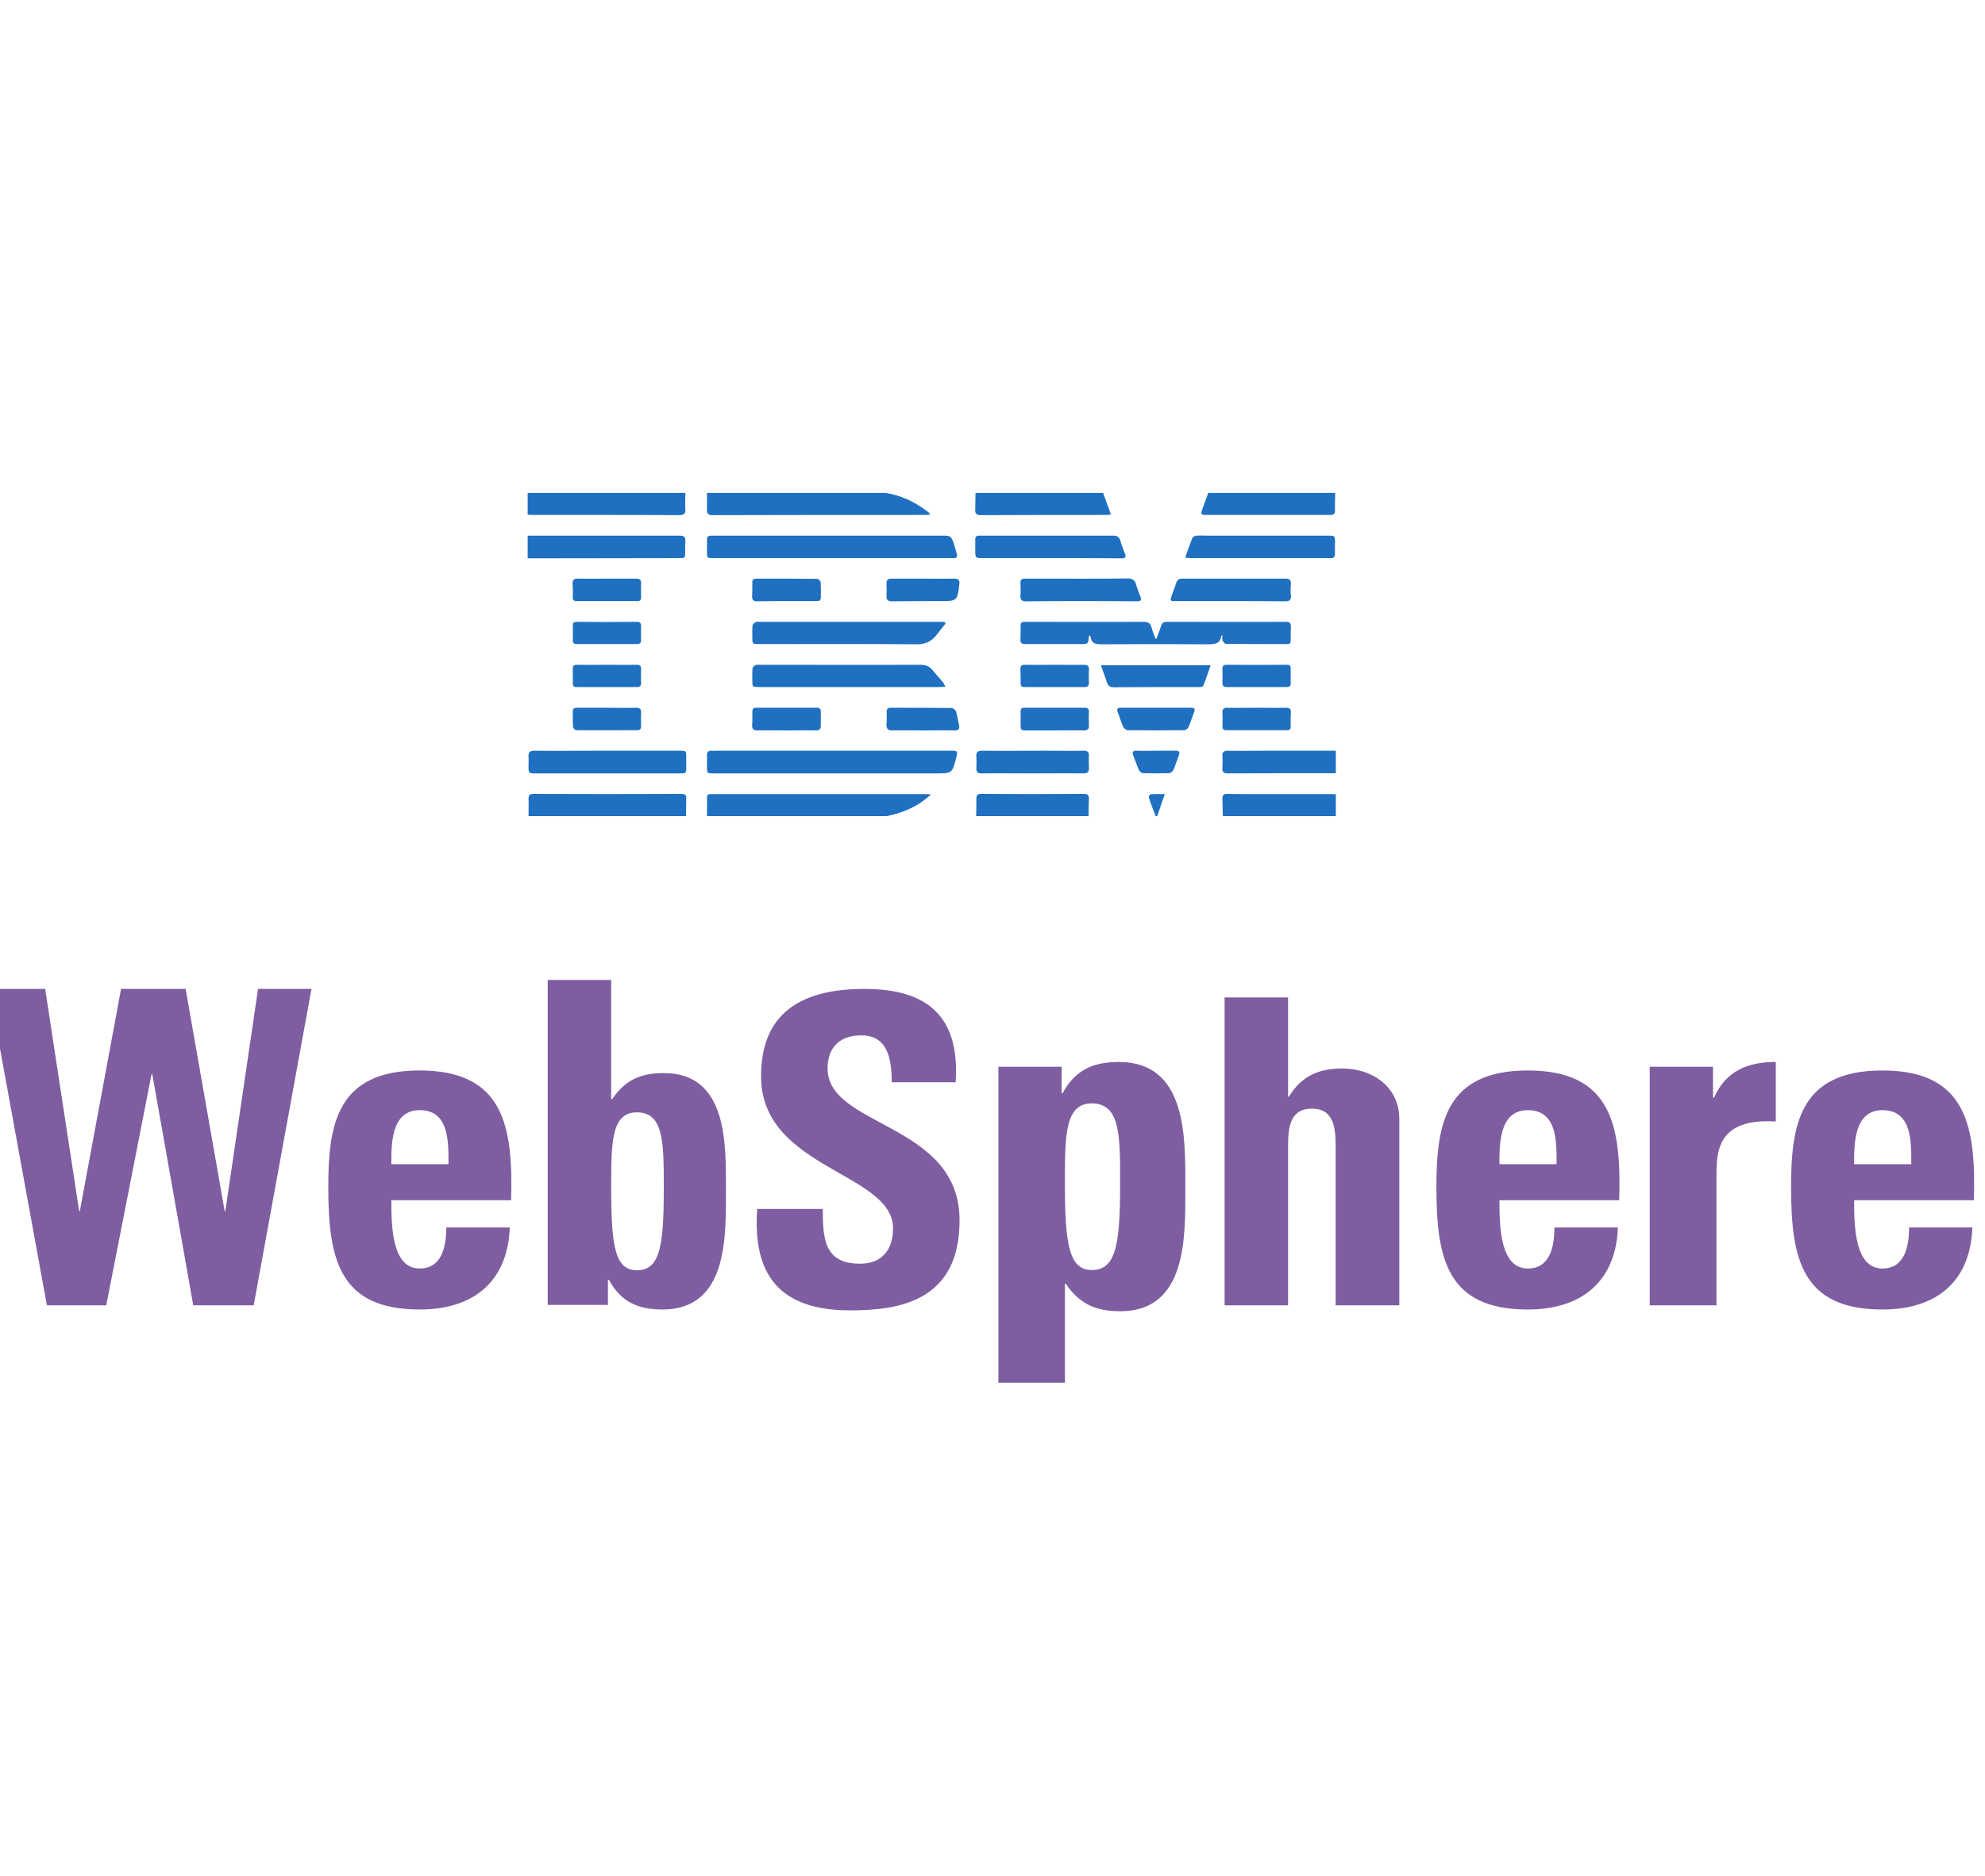 <?xml version="1.0" encoding="UTF-8"?>
<!DOCTYPE svg PUBLIC "-//W3C//DTD SVG 1.1//EN" "http://www.w3.org/Graphics/SVG/1.1/DTD/svg11.dtd">
<!-- Creator: CorelDRAW 2019 (64-Bit) -->
<svg xmlns="http://www.w3.org/2000/svg" xml:space="preserve" width="91px" height="86px" version="1.1" style="shape-rendering:geometricPrecision; text-rendering:geometricPrecision; image-rendering:optimizeQuality; fill-rule:evenodd; clip-rule:evenodd"
viewBox="0 0 91000 86000"
 xmlns:xlink="http://www.w3.org/1999/xlink"
 xmlns:xodm="http://www.corel.com/coreldraw/odm/2003">
 <defs>
  <style type="text/css">
   <![CDATA[
    .fil0 {fill:#1F70C1;fill-rule:nonzero}
    .fil1 {fill:#7E5EA1;fill-rule:nonzero}
   ]]>
  </style>
 </defs>
 <g id="Layer_x0020_1">
  <g id="_2836723152512">
   <path class="fil0" d="M32410 37420c0,-280 10,-560 0,-830 0,-130 50,-190 180,-180 60,0 120,0 180,0 3200,0 6390,0 9590,0 90,0 180,0 320,10 -610,570 -1290,850 -2040,1000l-8230 0z"/>
   <path class="fil0" d="M40600 22600c680,110 1280,380 1820,780 60,40 110,80 160,120 20,20 30,40 70,90 -90,10 -150,20 -210,20 -3260,0 -6520,0 -9780,10 -190,0 -260,-70 -250,-260 10,-260 0,-510 0,-760l8190 0z"/>
   <path class="fil0" d="M24190 24560c2330,0 4660,0 6980,0 190,0 260,70 250,250 -10,190 -10,390 -10,590 10,130 -50,200 -180,190 -90,0 -170,0 -260,0 -2260,0 -4520,10 -6780,10l0 -1040z"/>
   <path class="fil0" d="M31420 22600c0,250 -20,490 0,740 10,210 -60,280 -280,280 -1220,-10 -2440,-10 -3660,-10 -1000,0 -2010,0 -3010,0 -100,0 -190,-10 -280,-10l0 -1000 7230 0z"/>
   <path class="fil0" d="M24230 37420c0,-270 10,-530 0,-800 0,-150 50,-220 220,-220 2270,10 4530,10 6800,0 150,0 220,50 210,210 -10,270 0,540 -10,810l-7220 0z"/>
   <path class="fil0" d="M50570 22600c120,320 230,640 360,990 -100,10 -170,20 -240,20 -1900,0 -3810,0 -5710,10 -220,0 -290,-70 -270,-280 10,-250 0,-490 10,-740l5850 0z"/>
   <path class="fil0" d="M61210 22600c-10,270 -10,540 -10,810 0,140 -50,200 -200,200 -1920,0 -3840,0 -5750,0 -180,0 -210,-60 -150,-210 100,-270 190,-530 290,-800l5820 0z"/>
   <path class="fil0" d="M61240 35450c-1650,0 -3290,0 -4940,10 -190,0 -280,-50 -260,-250 10,-180 10,-360 0,-540 -20,-200 80,-250 260,-250 610,10 1220,0 1830,0 1040,0 2080,0 3110,0l0 1030z"/>
   <path class="fil0" d="M56060 37420c-10,-270 -10,-540 -20,-810 0,-160 70,-210 210,-210 450,10 890,10 1330,10 1130,0 2260,0 3390,0 90,0 180,0 270,10l0 1000 -5180 0z"/>
   <path class="fil0" d="M44750 37420c10,-270 10,-530 10,-800 0,-150 50,-220 210,-220 1580,10 3160,10 4740,0 140,0 210,50 210,210 -10,270 -10,540 -20,810l-5150 0z"/>
   <path class="fil0" d="M52980 37420c-110,-280 -220,-560 -310,-850 -20,-40 40,-150 60,-150 210,-20 410,-10 670,-10 -130,360 -240,690 -350,1010l-70 0z"/>
   <path class="fil0" d="M53020 29280c70,-190 140,-390 210,-580 40,-140 110,-190 250,-190 1830,0 3650,10 5480,0 160,0 220,60 220,220 -10,210 -10,420 -10,630 0,110 -30,170 -150,170 -940,0 -1880,0 -2820,-10 -50,0 -130,-90 -150,-150 -30,-70 -10,-150 -10,-240 -30,10 -50,20 -50,20 -50,360 -280,390 -590,390 -1650,-10 -3290,-10 -4930,0 -260,0 -430,-50 -470,-330 -10,-20 -30,-50 -50,-90 -10,30 -30,40 -30,50 -30,360 -30,360 -380,360 -840,0 -1680,0 -2520,0 -180,10 -250,-50 -240,-230 10,-200 10,-410 10,-610 -10,-130 50,-180 170,-180 40,10 90,0 130,0 1780,0 3560,10 5340,0 190,0 300,50 360,250 40,180 120,340 180,520l50 0z"/>
   <path class="fil0" d="M38160 34420l5440 0c300,0 310,10 240,310 -190,730 -190,730 -940,730l-10160 0c-330,0 -330,0 -330,-330 0,-160 10,-320 0,-480 -10,-180 70,-240 230,-230 70,10 140,0 210,0l5310 0z"/>
   <path class="fil0" d="M38160 25590c-1810,0 -3630,0 -5440,0 -300,0 -310,0 -310,-290 0,-190 10,-370 0,-560 0,-120 50,-180 180,-180 50,0 110,0 160,0 3500,0 6990,0 10480,0 340,0 370,20 490,340 50,150 90,320 140,480 50,160 -20,230 -180,210 -70,0 -140,0 -210,0l-5310 0z"/>
   <path class="fil0" d="M43350 28590c-150,180 -290,360 -430,540 -240,300 -530,420 -930,410 -2400,-20 -4800,-10 -7200,-10 -300,0 -300,0 -300,-300 0,-190 -10,-370 10,-550 0,-60 90,-130 150,-160 50,-30 130,-10 200,-10l8160 0 290 0c20,30 30,60 50,80z"/>
   <path class="fil0" d="M43340 31490c-130,0 -200,10 -280,10 -2760,0 -5510,0 -8260,0 -310,0 -310,0 -310,-300 0,-190 -10,-370 10,-560 0,-50 80,-120 150,-150 40,-20 100,-10 160,-10 2460,0 4930,10 7390,0 210,0 370,50 510,200 170,200 340,390 510,590 50,50 70,120 120,220z"/>
   <path class="fil0" d="M27840 34420c1110,0 2220,0 3330,0 290,0 290,10 290,290 0,190 0,390 0,580 0,110 -50,170 -160,170 -50,-10 -100,0 -150,0l-6610 0c-300,0 -310,-10 -310,-300 0,-160 10,-320 0,-480 -10,-200 70,-260 260,-260 1010,10 2020,0 3030,0l320 0z"/>
   <path class="fil0" d="M48160 25590c-1020,0 -2050,0 -3070,0 -380,0 -380,0 -380,-380 0,-160 0,-320 0,-480 0,-120 50,-170 170,-170 110,0 220,0 330,0 1930,0 3860,0 5790,0 210,-10 320,60 370,260 50,190 130,370 200,560 70,160 20,220 -150,220 -740,-10 -1480,-10 -2220,-10 -350,0 -690,0 -1040,0z"/>
   <path class="fil0" d="M54330 25570c120,-330 220,-630 340,-920 20,-50 120,-80 180,-90 190,-10 370,0 560,0 1830,0 3660,0 5500,0 280,0 290,10 290,290 0,170 -10,350 0,520 10,170 -70,240 -230,220 -30,0 -60,0 -90,0 -2080,0 -4150,0 -6230,0 -90,0 -190,-10 -320,-20z"/>
   <path class="fil0" d="M49550 27560c-840,0 -1680,0 -2520,10 -190,0 -260,-70 -250,-260 20,-200 10,-390 0,-590 0,-140 60,-190 190,-190 210,0 420,0 630,0 1360,0 2720,10 4070,-10 240,0 370,70 420,310 50,170 120,350 190,520 70,170 20,220 -160,220 -850,-10 -1710,-10 -2570,-10z"/>
   <path class="fil0" d="M56400 27560c-840,0 -1680,0 -2520,0 -240,0 -240,-10 -170,-240 70,-200 150,-390 210,-590 50,-150 140,-200 290,-200 810,0 1610,0 2420,0 760,0 1530,0 2290,0 200,0 270,60 260,260 -20,170 -20,350 0,530 10,190 -60,250 -250,250 -840,-10 -1690,-10 -2530,-10z"/>
   <path class="fil0" d="M47330 35460c-770,0 -1550,-10 -2330,0 -170,0 -250,-60 -240,-240 10,-170 10,-350 0,-530 -20,-200 60,-270 260,-270 990,10 1970,0 2950,0 570,0 1130,10 1700,0 180,0 260,50 250,240 -10,180 -10,360 0,540 10,190 -60,260 -250,260 -780,-10 -1560,0 -2340,0z"/>
   <path class="fil0" d="M50470 30500l5030 0c-80,230 -150,450 -230,660 -140,380 -70,340 -490,340 -1230,0 -2460,0 -3700,10 -180,0 -290,-50 -340,-240 -80,-250 -180,-500 -270,-770z"/>
   <path class="fil0" d="M42320 26530c480,0 950,10 1430,0 190,0 250,70 230,250 -90,770 -100,780 -860,780 -740,0 -1490,0 -2230,10 -180,0 -260,-60 -250,-250 10,-190 10,-380 0,-570 0,-160 60,-220 220,-220 490,0 980,0 1460,0z"/>
   <path class="fil0" d="M42310 33490c-460,0 -920,-10 -1390,0 -220,10 -290,-80 -280,-290 20,-180 10,-370 10,-560 -10,-120 40,-190 180,-190 930,0 1860,0 2790,10 70,0 190,90 210,160 60,210 90,430 140,640 30,170 -30,230 -200,230 -480,-10 -970,0 -1460,0z"/>
   <path class="fil0" d="M53000 32450c530,0 1060,0 1590,0 160,0 220,40 150,210 -90,220 -150,450 -250,670 -30,70 -130,150 -200,150 -860,10 -1720,10 -2590,0 -70,0 -180,-90 -210,-160 -100,-220 -160,-450 -250,-670 -60,-160 0,-200 150,-200 530,0 1070,0 1610,0z"/>
   <path class="fil0" d="M36050 27560c-450,0 -900,0 -1350,10 -160,0 -220,-60 -220,-220 10,-210 10,-420 10,-630 -10,-120 40,-190 170,-190 930,0 1870,0 2810,10 50,0 150,100 150,150 20,240 10,470 10,710 0,140 -90,160 -210,160 -460,0 -910,0 -1370,0z"/>
   <path class="fil0" d="M36070 33490c-460,0 -910,-10 -1360,0 -160,0 -230,-60 -230,-230 20,-210 10,-420 10,-630 0,-120 50,-180 170,-180 930,0 1870,0 2800,0 130,0 170,70 170,190 0,200 0,410 0,610 10,170 -60,240 -230,240 -450,-10 -890,0 -1330,0z"/>
   <path class="fil0" d="M27820 26530c450,0 890,0 1330,0 180,0 250,50 240,230 -10,210 0,420 0,630 0,120 -50,170 -170,170 -930,0 -1860,0 -2790,0 -130,0 -180,-60 -170,-180 0,-200 10,-400 -10,-590 -10,-200 60,-270 260,-260 430,10 870,0 1310,0z"/>
   <path class="fil0" d="M27830 32450c440,0 880,10 1330,0 180,0 240,60 230,240 -10,200 -10,410 0,610 0,120 -50,180 -170,180 -930,0 -1870,10 -2800,0 -50,0 -150,-100 -150,-150 -20,-240 -10,-480 -10,-720 0,-140 90,-160 190,-160 460,0 920,0 1380,0z"/>
   <path class="fil0" d="M48350 33490c-420,0 -830,0 -1240,0 -320,0 -320,0 -320,-320 0,-170 0,-360 0,-530 -10,-120 30,-190 160,-190 940,0 1870,0 2800,0 120,0 170,60 170,170 -10,220 -10,440 0,650 10,160 -70,220 -220,220 -450,-10 -900,0 -1350,0l0 0z"/>
   <path class="fil0" d="M57600 32450c450,0 890,10 1340,0 170,0 250,50 240,230 -20,200 -10,410 -10,610 10,130 -40,200 -180,190 -920,0 -1850,0 -2770,0 -130,0 -180,-50 -180,-180 10,-210 10,-430 0,-650 0,-150 70,-200 210,-200 450,10 900,0 1350,0z"/>
   <path class="fil0" d="M48350 30480c450,0 890,10 1340,0 180,0 240,60 230,240 -10,200 -10,390 0,590 0,130 -50,190 -190,190 -920,0 -1850,0 -2770,0 -130,0 -180,-60 -170,-180 0,-210 0,-430 -10,-650 0,-150 70,-190 200,-190 460,10 920,0 1370,0z"/>
   <path class="fil0" d="M57610 31500c-450,0 -900,0 -1350,0 -160,10 -220,-50 -220,-210 10,-210 10,-420 0,-630 0,-130 60,-180 180,-180 930,10 1850,10 2780,0 130,0 180,50 170,180 0,220 0,430 0,650 10,140 -50,190 -190,190 -460,0 -920,0 -1370,0z"/>
   <path class="fil0" d="M27820 30480c460,0 920,10 1370,0 150,0 200,50 200,200 -10,210 -10,430 0,650 0,120 -60,170 -180,170 -920,0 -1850,0 -2780,0 -120,0 -180,-50 -170,-170 0,-220 0,-440 0,-650 -10,-150 50,-200 190,-200 460,10 920,0 1370,0z"/>
   <path class="fil0" d="M27810 29530c-450,0 -890,0 -1340,0 -150,10 -220,-40 -210,-210 10,-200 0,-410 0,-620 -10,-130 40,-190 170,-190 920,10 1850,10 2780,0 130,0 180,70 180,200 0,200 -10,400 0,610 10,170 -70,220 -230,210 -450,0 -900,0 -1350,0z"/>
   <path class="fil0" d="M53000 34420c300,0 600,0 910,0 140,0 190,50 140,190 -90,240 -160,470 -260,700 -30,60 -130,140 -200,140 -400,10 -790,10 -1190,0 -60,0 -160,-80 -190,-150 -100,-220 -170,-450 -260,-670 -50,-150 -20,-210 140,-210 300,10 610,0 910,0z"/>
   <polygon class="fil1" points="-500,45340 2070,45340 3630,55530 3660,55530 5550,45340 8510,45340 10300,55530 10330,55530 11830,45340 14280,45340 11630,59850 8860,59850 6980,49240 6950,49240 4870,59850 2150,59850 "/>
   <path class="fil1" d="M20560 53380c0,-1020 40,-2480 -1320,-2480 -1320,0 -1300,1580 -1300,2480l2620 0zm-2620 1650c0,1250 40,3130 1300,3130 1010,0 1220,-1000 1220,-1880l2910 0c-40,1150 -410,2090 -1100,2740 -670,640 -1690,1020 -3030,1020 -3700,0 -4190,-2320 -4190,-5620 0,-2880 400,-5340 4190,-5340 3860,0 4290,2570 4190,5950l-5490 0z"/>
   <path class="fil1" d="M71360 53380c0,-1020 40,-2480 -1320,-2480 -1320,0 -1300,1580 -1300,2480l2620 0zm-2620 1650c0,1250 40,3130 1300,3130 1020,0 1220,-1000 1220,-1880l2910 0c-40,1150 -410,2090 -1100,2740 -670,640 -1690,1020 -3030,1020 -3700,0 -4190,-2320 -4190,-5620 0,-2880 410,-5340 4190,-5340 3870,0 4290,2570 4190,5950l-5490 0z"/>
   <path class="fil1" d="M87620 53380c0,-1020 40,-2480 -1320,-2480 -1320,0 -1300,1580 -1300,2480l2620 0zm-2620 1650c0,1250 40,3130 1300,3130 1010,0 1220,-1000 1220,-1880l2900 0c-40,1150 -400,2090 -1090,2740 -670,640 -1690,1020 -3030,1020 -3700,0 -4190,-2320 -4190,-5620 0,-2880 400,-5340 4190,-5340 3860,0 4290,2570 4190,5950l-5490 0z"/>
   <path class="fil1" d="M30430 54530c0,-2090 20,-3530 -1230,-3530 -1200,0 -1180,1440 -1180,3530 0,2620 180,3710 1180,3710 1050,0 1230,-1090 1230,-3710zm-5320 -9600l2910 0 0 5470 40 0c600,-890 1320,-1200 2370,-1200 2930,0 2850,3240 2850,5350 0,2140 100,5490 -2910,5490 -1110,0 -1920,-350 -2450,-1360l-50 0 0 1150 -2760 0 0 -14900z"/>
   <path class="fil1" d="M38970 60080c-3720,0 -4420,-2180 -4260,-4650l3010 0c0,1360 60,2510 1710,2510 1010,0 1510,-650 1510,-1620 0,-2570 -6050,-2720 -6050,-6970 0,-2230 1070,-4010 4740,-4010 2930,0 4380,1300 4180,4280l-2930 0c0,-1060 -180,-2150 -1390,-2150 -980,0 -1550,540 -1550,1520 0,2710 6050,2470 6050,6960 0,3690 -2730,4130 -5020,4130z"/>
   <path class="fil1" d="M51350 54310c0,-2200 30,-3720 -1300,-3720 -1250,0 -1230,1520 -1230,3720 0,2760 200,3920 1230,3920 1110,0 1300,-1160 1300,-3920zm-2680 -5400l0 1220 40 0c570,-1070 1410,-1440 2580,-1440 3160,0 3050,3530 3050,5790 0,2220 90,5640 -2990,5640 -1100,0 -1860,-330 -2490,-1260l-40 0 0 4540 -3050 0 0 -14490 2900 0z"/>
   <path class="fil1" d="M61230 59850l0 -7340c0,-950 -160,-1680 -1090,-1680 -930,0 -1090,730 -1090,1680l0 7340 -2910 0 0 -14120 2910 0 0 4550 40 0c580,-950 1360,-1290 2450,-1290 1390,0 2610,850 2610,2320l0 8540 -2920 0z"/>
   <path class="fil1" d="M78530 48910l0 1410 50 0c560,-1260 1600,-1630 2830,-1630l0 2730c-2680,-170 -2720,1390 -2720,2470l0 5960 -3060 0 0 -10940 2900 0z"/>
  </g>
 </g>
</svg>
